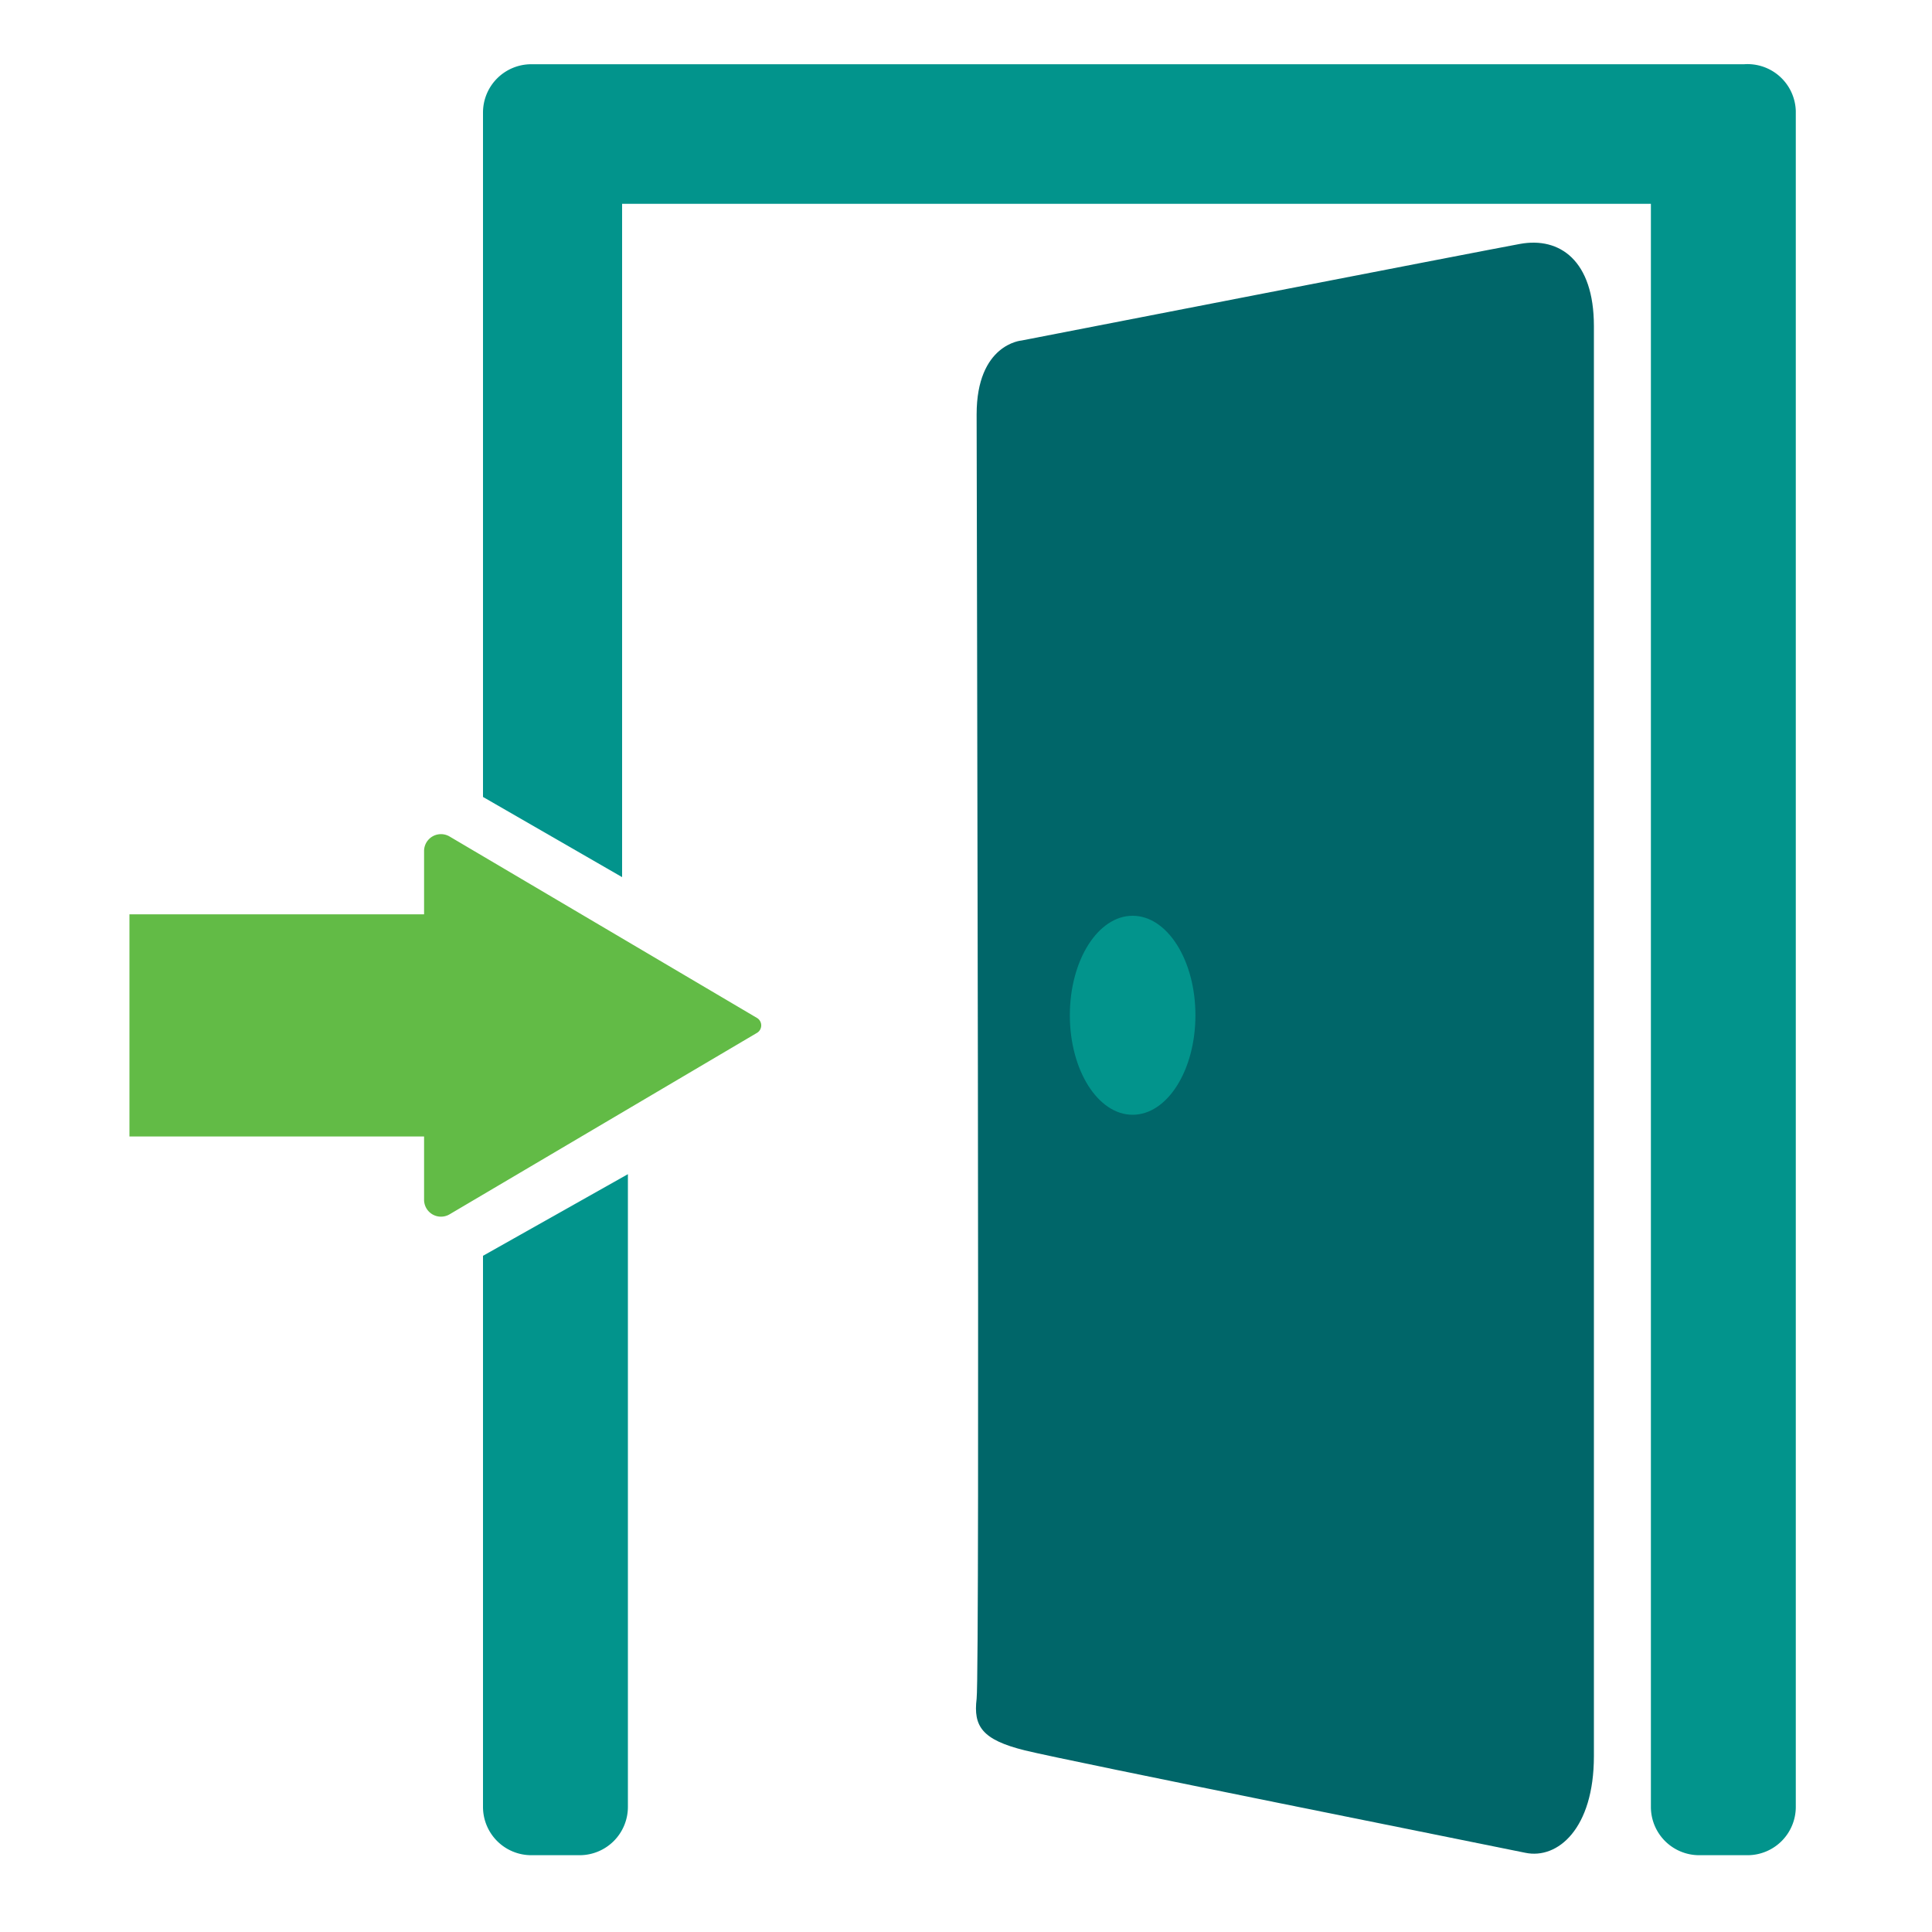 <svg xmlns="http://www.w3.org/2000/svg" viewBox="0 0 40 40"><defs><style>.cls-1{fill:#006669;}.cls-2{fill:#02948c;}.cls-3{fill:none;}.cls-4{fill:#62bb46;}</style></defs><title>introduccion</title><g id="Layer_2" data-name="Layer 2"><g id="New_Symbol_10" data-name="New Symbol 10"><path class="cls-1" d="M33,6.75V36.36c0,1.5-.75,2.14-1.42,2s-9.47-1.9-10.36-2.12-1.07-.5-1-1.07,0-25.13,0-26.59.93-1.53.93-1.53,9.5-1.85,10.32-2S33,5.39,33,6.75Z"/><ellipse class="cls-2" cx="23.45" cy="21.02" rx="1.3" ry="2.06"/><path class="cls-3" d="M13.55,22.1a1,1,0,0,0,0-1.74L12.93,20v2.45Z"/><path class="cls-2" d="M36.11,1.33H11a1,1,0,0,0-1,1V16.5l2.88,1.66V4.22H34.18V37.41a1,1,0,0,0,1,1h1a1,1,0,0,0,1-1V2.3A1,1,0,0,0,36.11,1.33Z"/><polygon class="cls-2" points="12.93 22.46 12.93 20.01 10.05 18.34 10.05 24.12 12.93 22.46"/><path class="cls-2" d="M10,37.41a1,1,0,0,0,1,1h1a1,1,0,0,0,1-1V24.31L10,26Z"/><polygon class="cls-3" points="10.05 24.12 10.05 25.97 12.93 24.31 12.93 22.46 10.05 24.12"/><polygon class="cls-3" points="10.05 18.34 12.93 20.01 12.93 18.16 10.05 16.5 10.05 18.34"/><path class="cls-4" d="M15.68,21.08,9.31,17.32a.35.35,0,0,0-.53.3v1.31H2.68v4.6h6.1v1.31a.35.35,0,0,0,.53.3l6.37-3.76A.18.18,0,0,0,15.68,21.08Z"/></g></g></svg>